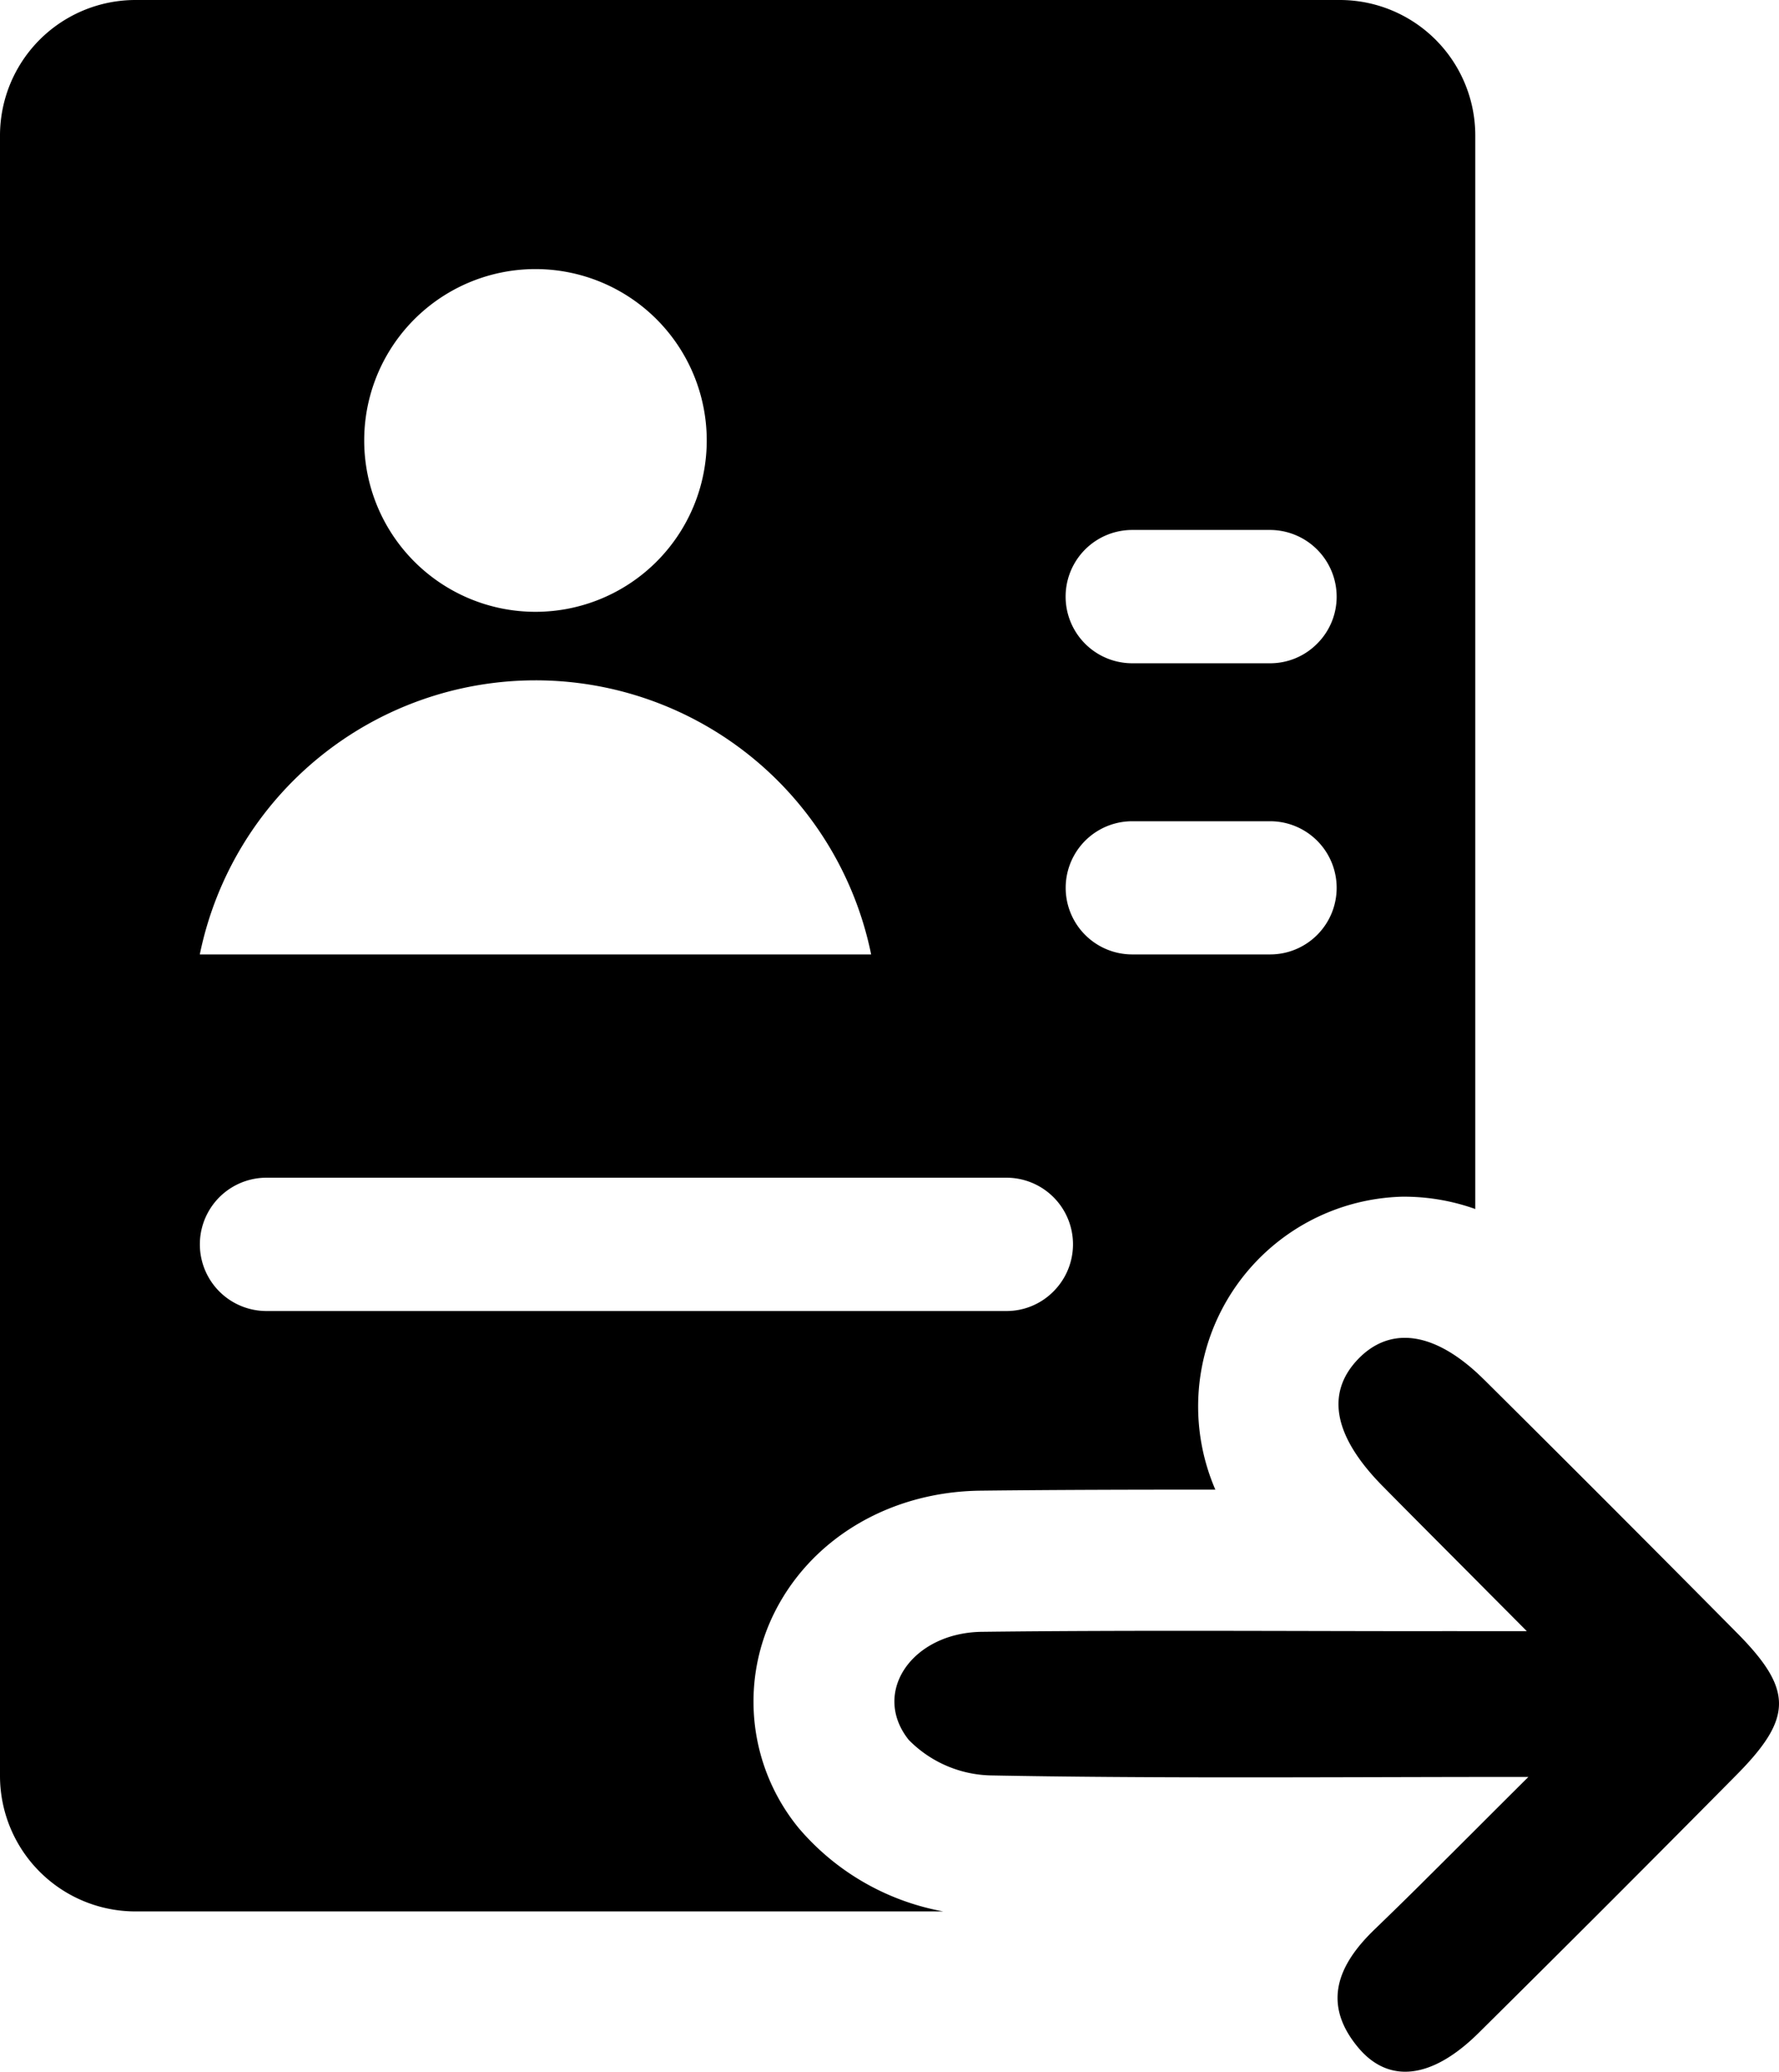 <svg id="b9e0f57d-4555-43a3-9ebe-83933c4c4cd4" data-name="Ebene 1" xmlns="http://www.w3.org/2000/svg" viewBox="0 0 138.723 161.452"><defs><style>.b0cfd474-e517-463e-8bc2-fa5f894cc780{fill:none;}</style></defs><path d="M751.83,450.03H657.91a10.565,10.565,0,0,0-10.56,10.57V588.42a10.565,10.565,0,0,0,10.56,10.57h63a19.34,19.34,0,0,1-11.29-6.51,15.541,15.541,0,0,1-2.03-16.47c2.83-5.97,9.04-9.73,16.22-9.81,6.1-.07,12.25-.08,18.31-.08a16.351,16.351,0,0,1,14.55-22.83,16.552,16.552,0,0,1,5.72.96V460.6A10.565,10.565,0,0,0,751.83,450.03ZM689.11,471a13.355,13.355,0,1,1-13.36,13.35A13.354,13.354,0,0,1,689.11,471Zm0,32.05a26.705,26.705,0,0,1,26.17,21.36H662.93A26.725,26.725,0,0,1,689.11,503.05Zm40.39,47.62a5.145,5.145,0,0,1-3.67,1.53h-57.7a5.195,5.195,0,0,1,0-10.39h57.7a5.19,5.19,0,0,1,3.67,8.86Zm20.56-27.78a5.178,5.178,0,0,1-3.67,1.52H735.64a5.19,5.19,0,0,1,0-10.38h10.75a5.19,5.19,0,0,1,3.67,8.86Zm0-22.7a5.145,5.145,0,0,1-3.67,1.53H735.64a5.195,5.195,0,0,1,0-10.39h10.75a5.207,5.207,0,0,1,5.19,5.2A5.154,5.154,0,0,1,750.06,500.19Z" transform="translate(-647.35 -450.03)"/><path d="M782.79,588.32q-10.02,10.125-20.13,20.13c-3.63,3.6-7.03,4.03-9.44,1.1-2.81-3.41-1.53-6.42,1.33-9.17,1.16-1.12,2.32-2.25,3.5-3.42.74-.74,1.5-1.49,2.28-2.27,1.9-1.89,3.92-3.92,6.2-6.18h-4.14c-13.39.02-25.61.11-37.81-.12a9.251,9.251,0,0,1-6.37-2.77c-2.94-3.69.26-8.36,5.72-8.42,11.82-.14,23.64-.05,35.46-.05.93-.01,1.85,0,3,0h4.02c-1.43-1.44-2.76-2.77-4.02-4.04-2.59-2.6-4.89-4.9-7.18-7.22-3.85-3.88-4.51-7.25-1.99-9.91,2.4-2.52,5.66-2.23,9.17.92.24.21.48.45.73.69q9.93,9.855,19.77,19.79C787.17,581.73,787.13,583.93,782.79,588.32Z" transform="translate(-647.35 -450.03)"/><line class="b0cfd474-e517-463e-8bc2-fa5f894cc780" x1="67.93" y1="74.38" x2="15.58" y2="74.38"/></svg>